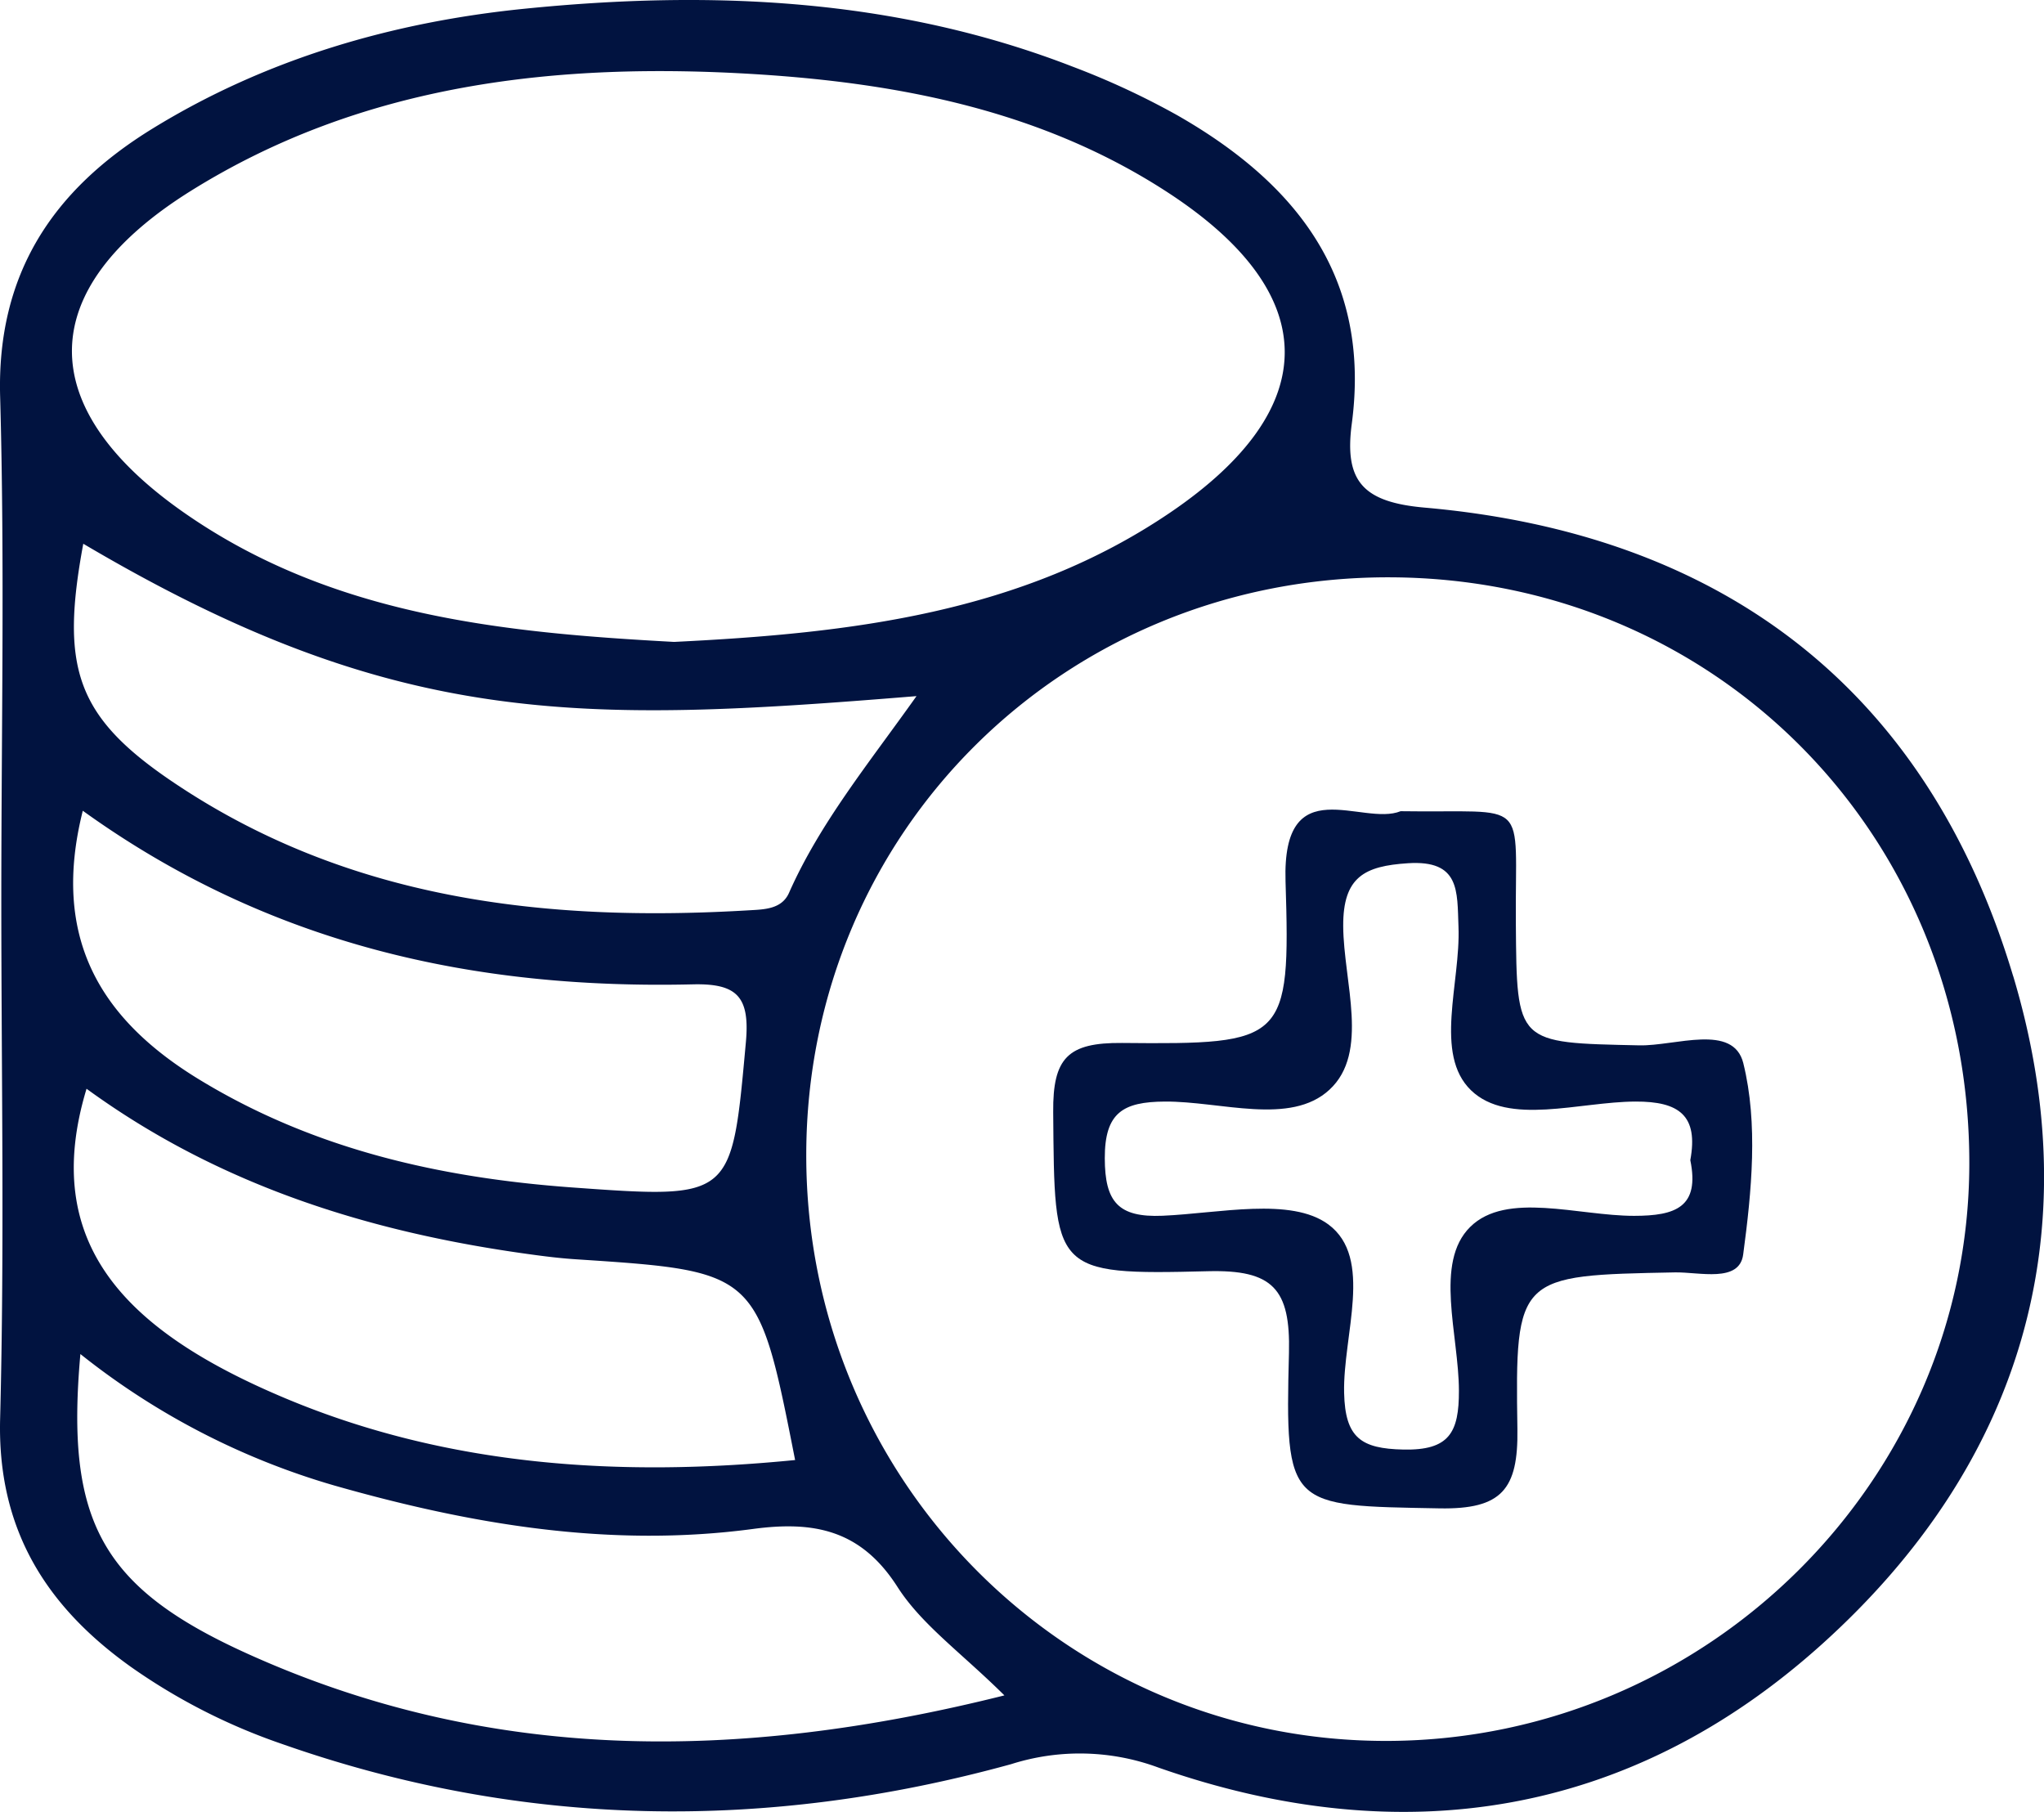 <?xml version="1.0" encoding="UTF-8"?>
<svg xmlns="http://www.w3.org/2000/svg" xmlns:xlink="http://www.w3.org/1999/xlink" width="203.082" height="180" viewBox="0 0 203.082 180">
  <defs>
    <clipPath id="clip-path">
      <rect id="Rectangle_31" data-name="Rectangle 31" width="203.081" height="180" fill="#011340"></rect>
    </clipPath>
  </defs>
  <g id="Group_93" data-name="Group 93" transform="translate(0 0)">
    <g id="Group_91" data-name="Group 91" transform="translate(0 0)" clip-path="url(#clip-path)">
      <path id="Path_175" data-name="Path 175" d="M200.014,96.957c-8.551-28.513-28.913-43.93-58.464-46.528-6.163-.542-8-2.648-7.241-8.34,1.929-14.509-5.506-23.865-17.287-30.61A77.511,77.511,0,0,0,106.6,6.631C88.964-.219,70.546-.99,52.083.871,39.054,2.184,26.424,5.832,15.1,12.81,5.285,18.858-.324,27.17.014,39.381.478,56.043.131,72.726.131,89.4c0,17.188.325,34.382-.118,51.558-.282,10.932,4.534,18.594,12.961,24.614a59.564,59.564,0,0,0,15,7.665c23.952,8.427,48.188,8.718,72.5,2.019a22.5,22.5,0,0,1,14.6.334c24.153,8.47,46.875,4.933,65.968-12.267,19.771-17.81,26.658-40.743,18.978-66.364M18.93,18.985C36.105,8.251,55.458,6.151,75.145,7.375c14.373.9,28.489,3.667,40.876,11.74,15.345,10,15.553,21.394.285,31.778C101.556,60.924,84.514,62.915,66.973,63.77c-16.99-.92-34.054-2.592-48.761-12.893C3.287,40.425,3.4,28.691,18.93,18.985m72.131,50.17c-4.757,6.7-9.591,12.6-12.666,19.542-.725,1.635-2.465,1.648-3.992,1.737-20.331,1.208-39.963-1.059-57.318-12.809C7.518,71.15,6,66.247,8.276,54.018,39.323,72.358,57.518,71.89,91.061,69.155M8.227,80.543C26.756,93.881,47.149,98.3,68.831,97.79c4.4-.105,5.689,1.22,5.277,5.748-1.418,15.537-1.251,15.584-17.213,14.432-13.14-.951-25.742-3.781-37.163-10.765C10,101.252,5.049,93.188,8.227,80.543M8.6,108.161C21.816,117.79,36.774,122.429,52.6,124.6c1.521.211,3.044.4,4.574.5C75.3,126.288,75.3,126.281,79,145.046c-17.33,1.716-34.419.657-50.557-6.095C12.507,132.283,3.931,123.572,8.6,108.161m15.977,56.12C9.992,157.687,6.511,151.02,7.988,134.516A73.036,73.036,0,0,0,33.16,147.56c13.67,3.9,27.473,6.231,41.682,4.33,6.027-.805,10.694.081,14.33,5.763,2.4,3.75,6.33,6.525,10.622,10.774-26.711,6.692-51.384,6.634-75.221-4.147M138.1,172.949c-32.069.226-58.061-25.906-57.993-58.3C80.175,82.6,105.752,57.3,138.019,57.353c32.481.056,57.755,25.655,57.643,58.39-.105,31.291-25.958,56.984-57.563,57.207" transform="translate(-0.001 0)" fill="#011340"></path>
      <path id="Path_176" data-name="Path 176" d="M102.358,51.168c-.991-4-6.767-1.7-10.334-1.778-12.242-.266-12.174-.1-12.267-12.121-.1-12.759,1.6-10.938-11.449-11.14-3.812,1.552-11.784-4.258-11.434,6.965.5,15.952-.015,16.212-16.237,16.058-5.4-.05-6.891,1.487-6.847,6.86.133,15.878-.1,16.206,15.382,15.816,6.426-.161,8.2,1.74,8.043,8.108-.4,15.475-.071,15.175,14.958,15.451C78.36,95.5,80,93.5,79.911,87.513c-.238-15.3.031-15.265,15.652-15.568,2.419-.046,6.4,1.068,6.779-1.771.842-6.274,1.5-13.007.015-19.006M91.506,66.327c-5.559,0-12.685-2.456-16.284,1.1S74.086,78.139,74.1,83.695c.012,4.162-.96,5.949-5.528,5.85-4.187-.09-5.779-1.161-5.878-5.633-.13-5.745,2.954-13.391-1.567-16.733-3.707-2.738-10.87-1.1-16.476-.861-4.41.186-5.726-1.384-5.736-5.711-.009-4.531,1.806-5.609,5.965-5.633,5.565-.037,12.474,2.422,16.361-1.18,4-3.7,1.4-10.712,1.363-16.228-.034-4.937,2.152-5.989,6.417-6.268,5.2-.341,4.9,2.756,5.036,6.315.22,5.553-2.474,12.654,1.251,16.247C79,57.417,86.071,54.992,91.639,54.974c4.36-.019,6.265,1.4,5.451,5.822.957,4.673-1.465,5.528-5.584,5.531" transform="translate(70.851 54.46)" fill="#011340"></path>
    </g>
  </g>
</svg>
